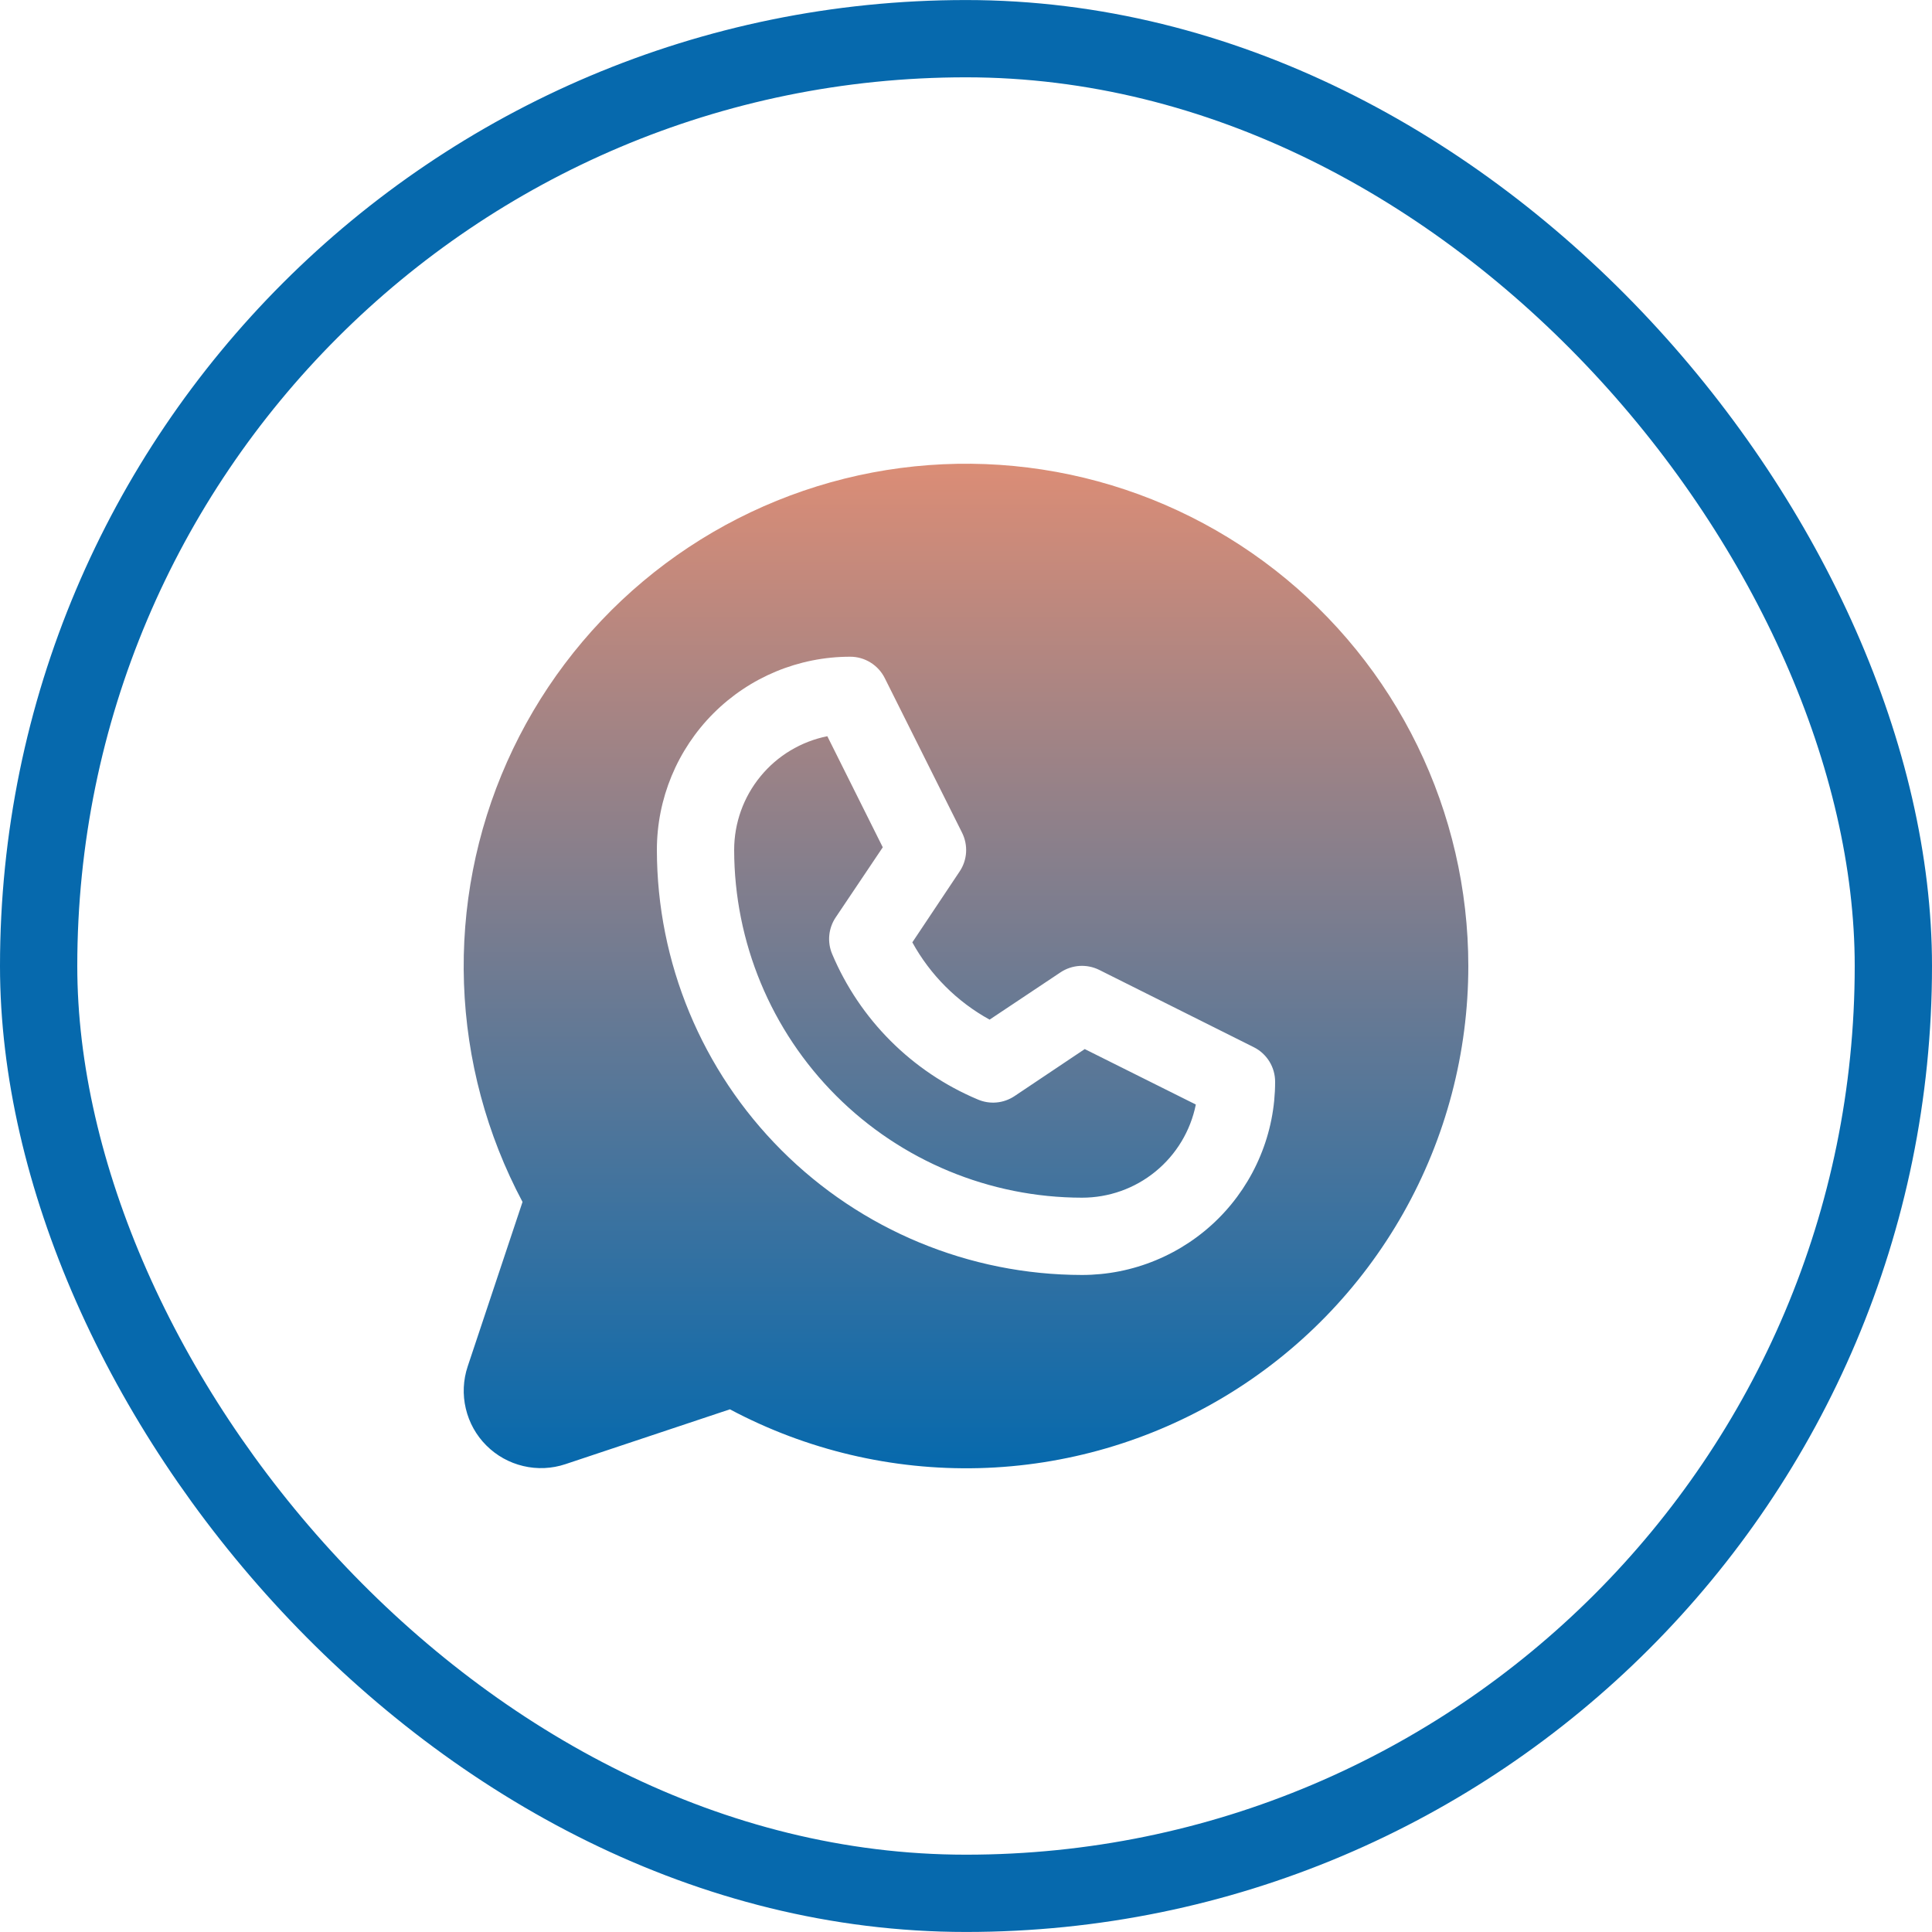 <svg width="50" height="50" viewBox="0 0 50 50" fill="none" xmlns="http://www.w3.org/2000/svg">
<path d="M28.073 27.15L30.948 28.585C30.811 29.266 30.443 29.878 29.905 30.318C29.368 30.758 28.695 30.997 28 30.996C25.614 30.993 23.326 30.044 21.639 28.357C19.952 26.67 19.003 24.382 19 21.996C19 21.302 19.24 20.63 19.68 20.094C20.119 19.557 20.731 19.19 21.411 19.053L22.846 21.928L21.625 23.746C21.534 23.883 21.478 24.04 21.462 24.204C21.446 24.368 21.471 24.533 21.534 24.685C22.249 26.385 23.602 27.738 25.302 28.453C25.455 28.519 25.621 28.547 25.787 28.532C25.952 28.518 26.111 28.462 26.25 28.371L28.073 27.15ZM38 24.996C38.001 27.24 37.42 29.447 36.315 31.4C35.209 33.354 33.617 34.988 31.693 36.143C29.769 37.299 27.579 37.937 25.335 37.995C23.091 38.052 20.871 37.528 18.89 36.473L14.634 37.892C14.281 38.01 13.903 38.027 13.542 37.941C13.18 37.856 12.85 37.672 12.587 37.409C12.324 37.147 12.14 36.816 12.055 36.454C11.969 36.093 11.986 35.715 12.104 35.362L13.523 31.106C12.595 29.363 12.077 27.431 12.008 25.457C11.939 23.484 12.32 21.52 13.123 19.716C13.926 17.912 15.129 16.314 16.641 15.045C18.154 13.775 19.936 12.867 21.852 12.388C23.767 11.91 25.767 11.875 27.699 12.284C29.631 12.694 31.444 13.539 33 14.754C34.557 15.97 35.816 17.523 36.682 19.298C37.548 21.073 37.999 23.021 38 24.996ZM33 27.996C33 27.81 32.949 27.628 32.851 27.47C32.753 27.312 32.614 27.184 32.447 27.101L28.448 25.101C28.29 25.023 28.115 24.987 27.939 24.998C27.764 25.009 27.594 25.066 27.448 25.163L25.611 26.388C24.768 25.925 24.075 25.231 23.611 24.388L24.836 22.552C24.934 22.406 24.991 22.236 25.002 22.061C25.013 21.885 24.977 21.71 24.899 21.552L22.899 17.552C22.816 17.385 22.688 17.244 22.529 17.146C22.37 17.047 22.187 16.995 22 16.996C20.674 16.996 19.402 17.523 18.465 18.46C17.527 19.398 17 20.67 17 21.996C17.003 24.912 18.163 27.708 20.226 29.77C22.288 31.833 25.084 32.993 28 32.996C28.657 32.996 29.307 32.867 29.913 32.615C30.52 32.364 31.071 31.996 31.535 31.532C32 31.067 32.368 30.516 32.619 29.909C32.871 29.303 33 28.653 33 27.996Z" fill="url(#paint0_linear_1_73)"/>
<rect x="1" y="1.001" width="48" height="47.998" rx="23.999" stroke="#0669AD" stroke-width="2"/>
<defs>
<linearGradient id="paint0_linear_1_73" x1="25" y1="12.001" x2="25" y2="37.999" gradientUnits="userSpaceOnUse">
<stop stop-color="#DB8D76"/>
<stop offset="1" stop-color="#0669AD"/>
</linearGradient>
</defs>
</svg>
